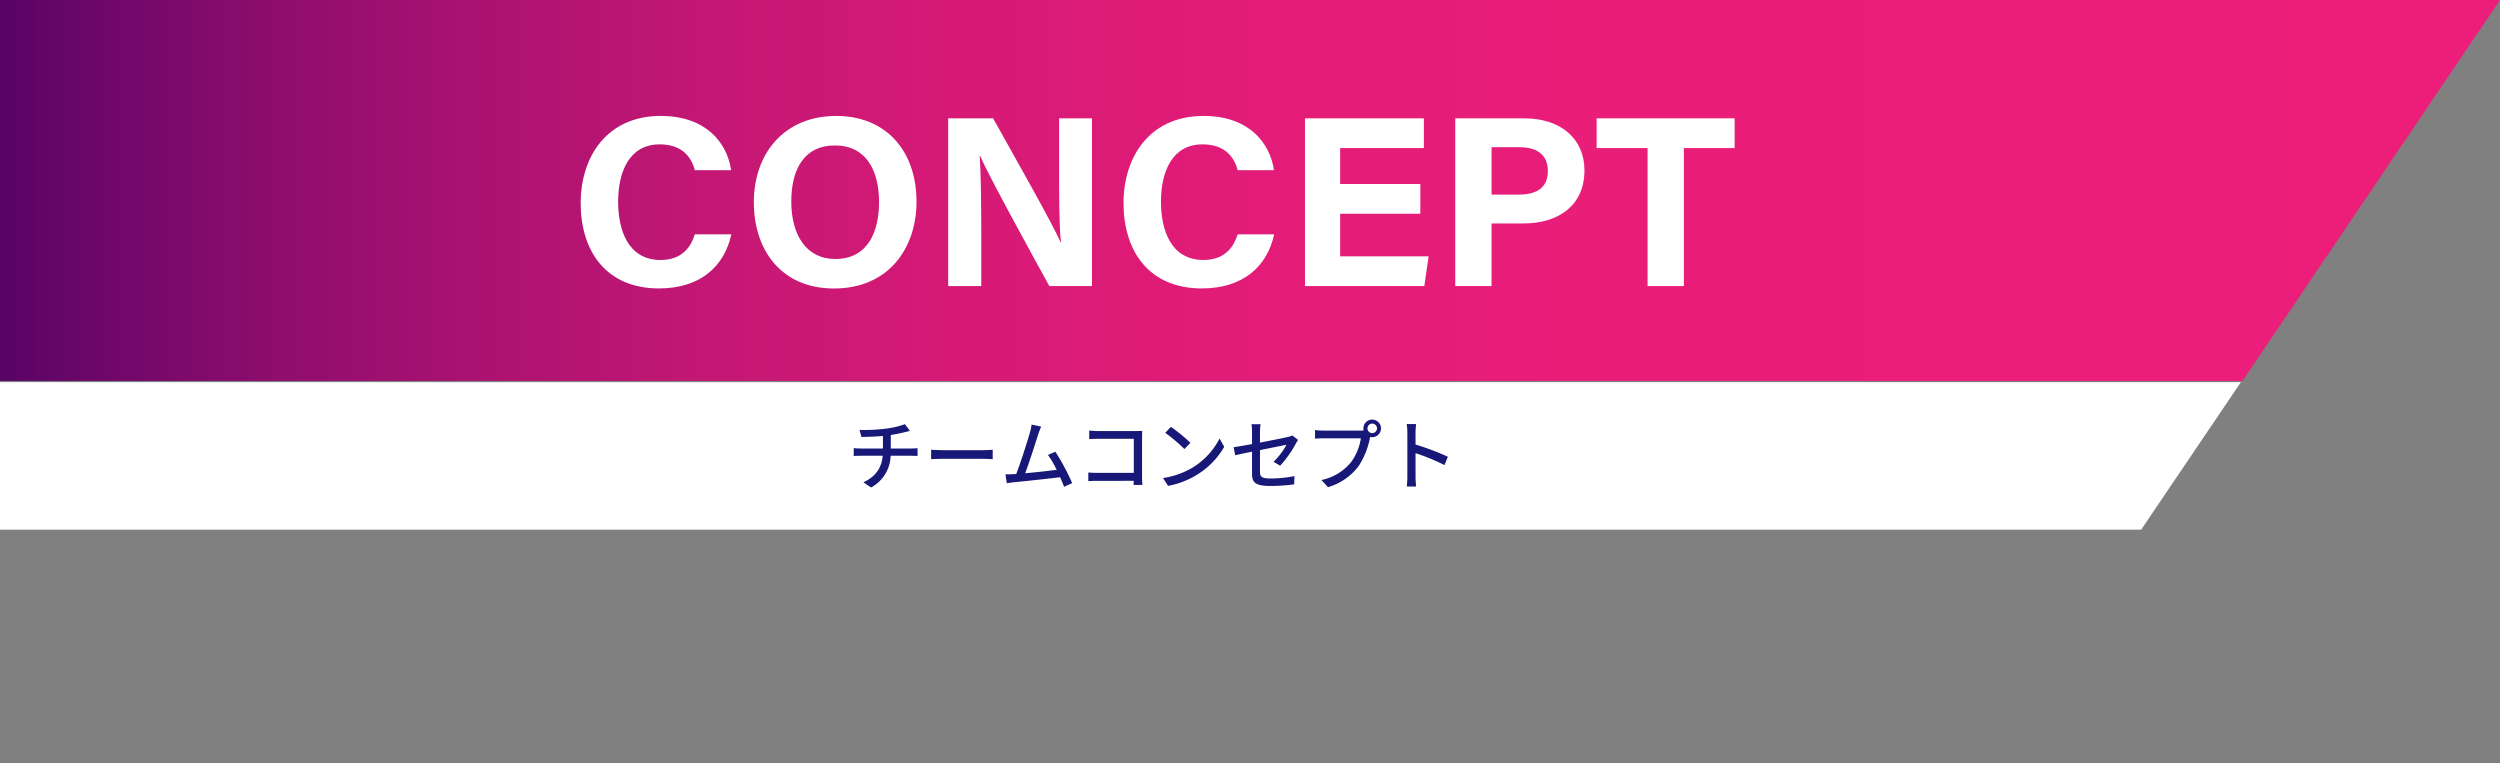 <svg xmlns="http://www.w3.org/2000/svg" xmlns:xlink="http://www.w3.org/1999/xlink" width="719.551" height="219.631" viewBox="0 0 719.551 219.631"><rect x="0" y="0" width="719.551" height="219.631" fill="#808080" stroke="none"/><defs><style>.cls-1{fill:none;}.cls-2{fill:url(#名称未設定グラデーション_18);}.cls-3{clip-path:url(#clip-path);}.cls-4{fill:#fff;}.cls-5{fill:#181878;}</style><linearGradient id="名称未設定グラデーション_18" y1="54.823" x2="719.551" y2="54.823" gradientUnits="userSpaceOnUse"><stop offset="0" stop-color="#580366"/><stop offset="0.037" stop-color="#6c0769"/><stop offset="0.11" stop-color="#8e0d6d"/><stop offset="0.191" stop-color="#ab1271"/><stop offset="0.281" stop-color="#c31774"/><stop offset="0.383" stop-color="#d61a76"/><stop offset="0.504" stop-color="#e21c78"/><stop offset="0.662" stop-color="#ea1e79"/><stop offset="1" stop-color="#ec1e79"/></linearGradient><clipPath id="clip-path"><rect class="cls-1" y="100.614" width="656.144" height="51.83"/></clipPath></defs><title>アセット 1</title><g id="レイヤー_2" data-name="レイヤー 2"><g id="contents"><polygon class="cls-2" points="645.424 109.646 0 109.646 0 0 719.551 0 645.424 109.646"/><g class="cls-3"><polygon class="cls-4" points="570.848 219.631 0 219.631 0 109.986 644.975 109.986 570.848 219.631"/></g><path class="cls-4" d="M210.488,67.454c-1.94,9.004-8.729,15.562-20.815,15.562-15.304,0-22.54-10.832-22.54-24.562,0-13.231,7.466-25.088,23.041-25.088,12.851,0,19.082,7.545,20.261,15.612H199.998c-1.007-3.721-3.597-7.428-10.158-7.428-8.606,0-11.93,7.741-11.93,16.525,0,8.159,2.884,16.755,12.21,16.755,6.81,0,8.959-4.562,9.869-7.378Z"/><path class="cls-4" d="M263.788,58.035c0,13.433-8.065,24.998-23.742,24.998-15.147,0-23.075-11.008-23.075-24.833,0-14.046,8.757-24.833,23.75-24.833C254.841,33.367,263.788,43.261,263.788,58.035Zm-36.039-.045c0,9.422,4.135,16.551,12.692,16.551,9.282,0,12.568-7.772,12.568-16.374,0-9.131-3.74-16.308-12.736-16.308C231.555,41.859,227.75,48.593,227.75,57.99Z"/><path class="cls-4" d="M272.907,82.333V34.067h12.935c6.028,10.837,17.171,30.383,19.388,35.642h.132c-.543-5.037-.535-13.419-.535-21.338V34.067h9.459V82.333H302.018c-5.185-9.431-17.532-31.884-19.923-37.459h-.132c.35,4.222.465,14.136.465,22.78V82.333Z"/><path class="cls-4" d="M366.726,67.454c-1.94,9.004-8.729,15.562-20.815,15.562-15.304,0-22.54-10.832-22.54-24.562,0-13.231,7.466-25.088,23.041-25.088,12.851,0,19.082,7.545,20.261,15.612H356.236c-1.007-3.721-3.597-7.428-10.158-7.428-8.606,0-11.93,7.741-11.93,16.525,0,8.159,2.884,16.755,12.21,16.755,6.81,0,8.959-4.562,9.869-7.378Z"/><path class="cls-4" d="M408.806,61.516H385.724v12.263h25.462l-1.238,8.554H375.596V34.067h34.224V42.621h-24.096v10.342h23.083Z"/><path class="cls-4" d="M418.855,34.067h19.967c10.255,0,17.217,5.771,17.217,14.945,0,10.485-7.939,15.296-17.461,15.296h-9.278V82.333H418.855Zm10.445,21.934h7.965c4.829,0,8.243-1.858,8.243-6.786,0-4.979-3.601-6.84-8.024-6.84h-8.183Z"/><path class="cls-4" d="M474.207,42.621H459.542V34.067h39.72V42.621H484.651V82.333H474.207Z"/><path class="cls-5" d="M254.85,123.388a25.015,25.015,0,0,0,5.611-1.298l1.43,1.936c-.594.154-1.078.265-1.43.353a40.325,40.325,0,0,1-4.071.814v3.895h5.854c.462,0,1.364-.044,1.848-.089v2.245c-.528-.044-1.232-.066-1.804-.066h-5.941a10.71,10.71,0,0,1-5.654,9.132l-2.179-1.497c3.41-1.605,5.215-4.004,5.545-7.635h-6.337c-.682,0-1.452.022-2.002.066v-2.267a17.451,17.451,0,0,0,1.98.11h6.426v-3.609c-2.179.198-4.577.265-6.184.286l-.55-2.024A48.404,48.404,0,0,0,254.85,123.388Z"/><path class="cls-5" d="M271.284,129.57h11.97c1.056,0,1.914-.088,2.464-.132v2.729c-.484-.022-1.496-.11-2.464-.11H271.284c-1.211,0-2.53.044-3.278.11v-2.729C268.731,129.482,270.095,129.57,271.284,129.57Z"/><path class="cls-5" d="M298.829,124.994c-.66,2.09-2.663,8.317-3.763,11.222,2.992-.265,6.711-.683,9.065-.99a29.658,29.658,0,0,0-2.509-4.291l2.135-.924a64.414,64.414,0,0,1,4.84,9.043l-2.332,1.057c-.286-.771-.682-1.738-1.144-2.751-3.499.418-10.54,1.188-13.4,1.452-.55.066-1.276.177-1.937.265l-.396-2.553c.682,0,1.54,0,2.2-.044.264-.021.572-.021.902-.044,1.231-3.146,3.322-9.726,3.938-11.947a13.909,13.909,0,0,0,.483-2.289l2.751.572C299.422,123.365,299.159,124.025,298.829,124.994Z"/><path class="cls-5" d="M316.053,124.069h10.936c.595,0,1.364-.021,1.761-.044-.022.484-.044,1.276-.044,1.849v11.376c0,.77.044,1.848.088,2.332h-2.509c0-.308.022-.727.022-1.188H315.877c-.902,0-2.002.044-2.641.088V135.995c.639.044,1.606.11,2.553.11h10.539v-9.813H316.053c-.857,0-1.98.044-2.552.088v-2.442C314.271,124.004,315.328,124.069,316.053,124.069Z"/><path class="cls-5" d="M343.378,134.499a20.945,20.945,0,0,0,7.635-8.295l1.343,2.398a22.504,22.504,0,0,1-7.724,7.965,24.264,24.264,0,0,1-8.427,3.278L334.731,137.58A22.863,22.863,0,0,0,343.378,134.499Zm-.748-7.041-1.738,1.782a47.742,47.742,0,0,0-5.501-4.664l1.606-1.717A46.19,46.19,0,0,1,342.63,127.458Z"/><path class="cls-5" d="M360.362,130.011c-2.112.418-3.961.814-4.863,1.012l-.418-2.31c1.013-.133,3.015-.484,5.281-.902v-3.477a14.93,14.93,0,0,0-.154-2.244h2.618a15.264,15.264,0,0,0-.176,2.244v3.059c3.498-.683,7.019-1.387,7.965-1.606a5.005,5.005,0,0,0,1.343-.462l1.65,1.298c-.177.264-.44.683-.616,1.013a31.615,31.615,0,0,1-4.533,6.402l-1.914-1.122a20.599,20.599,0,0,0,3.74-4.906c-.506.109-4.07.813-7.635,1.54v6.227c0,1.452.484,1.937,3.015,1.937a34.849,34.849,0,0,0,6.909-.683l-.089,2.377a51.132,51.132,0,0,1-6.864.462c-4.511,0-5.259-1.145-5.259-3.499Z"/><path class="cls-5" d="M394.948,120.769a2.53,2.53,0,1,1,0,5.061,2.741,2.741,0,0,1-.595-.066c-.021.133-.065.286-.088.418a22.403,22.403,0,0,1-3.301,8.075,17.107,17.107,0,0,1-8.734,5.963l-1.893-2.068a14.768,14.768,0,0,0,8.604-5.236,15.941,15.941,0,0,0,2.75-6.755H380.866c-.925,0-1.805.044-2.377.088v-2.464c.616.065,1.65.153,2.377.153h10.671a7.473,7.473,0,0,0,.946-.044,2.732,2.732,0,0,1-.066-.594A2.531,2.531,0,0,1,394.948,120.769Zm0,3.895a1.39,1.39,0,0,0,1.386-1.364,1.409,1.409,0,0,0-1.386-1.387,1.391,1.391,0,0,0-1.364,1.387A1.371,1.371,0,0,0,394.948,124.664Z"/><path class="cls-5" d="M405.066,124.51a15.944,15.944,0,0,0-.198-2.464h2.706c-.065.726-.153,1.693-.153,2.464v3.433a74.571,74.571,0,0,1,9.307,3.521l-.99,2.398a57.606,57.606,0,0,0-8.316-3.433v6.799a25.682,25.682,0,0,0,.176,2.816h-2.707a22.953,22.953,0,0,0,.177-2.816Z"/></g></g></svg>